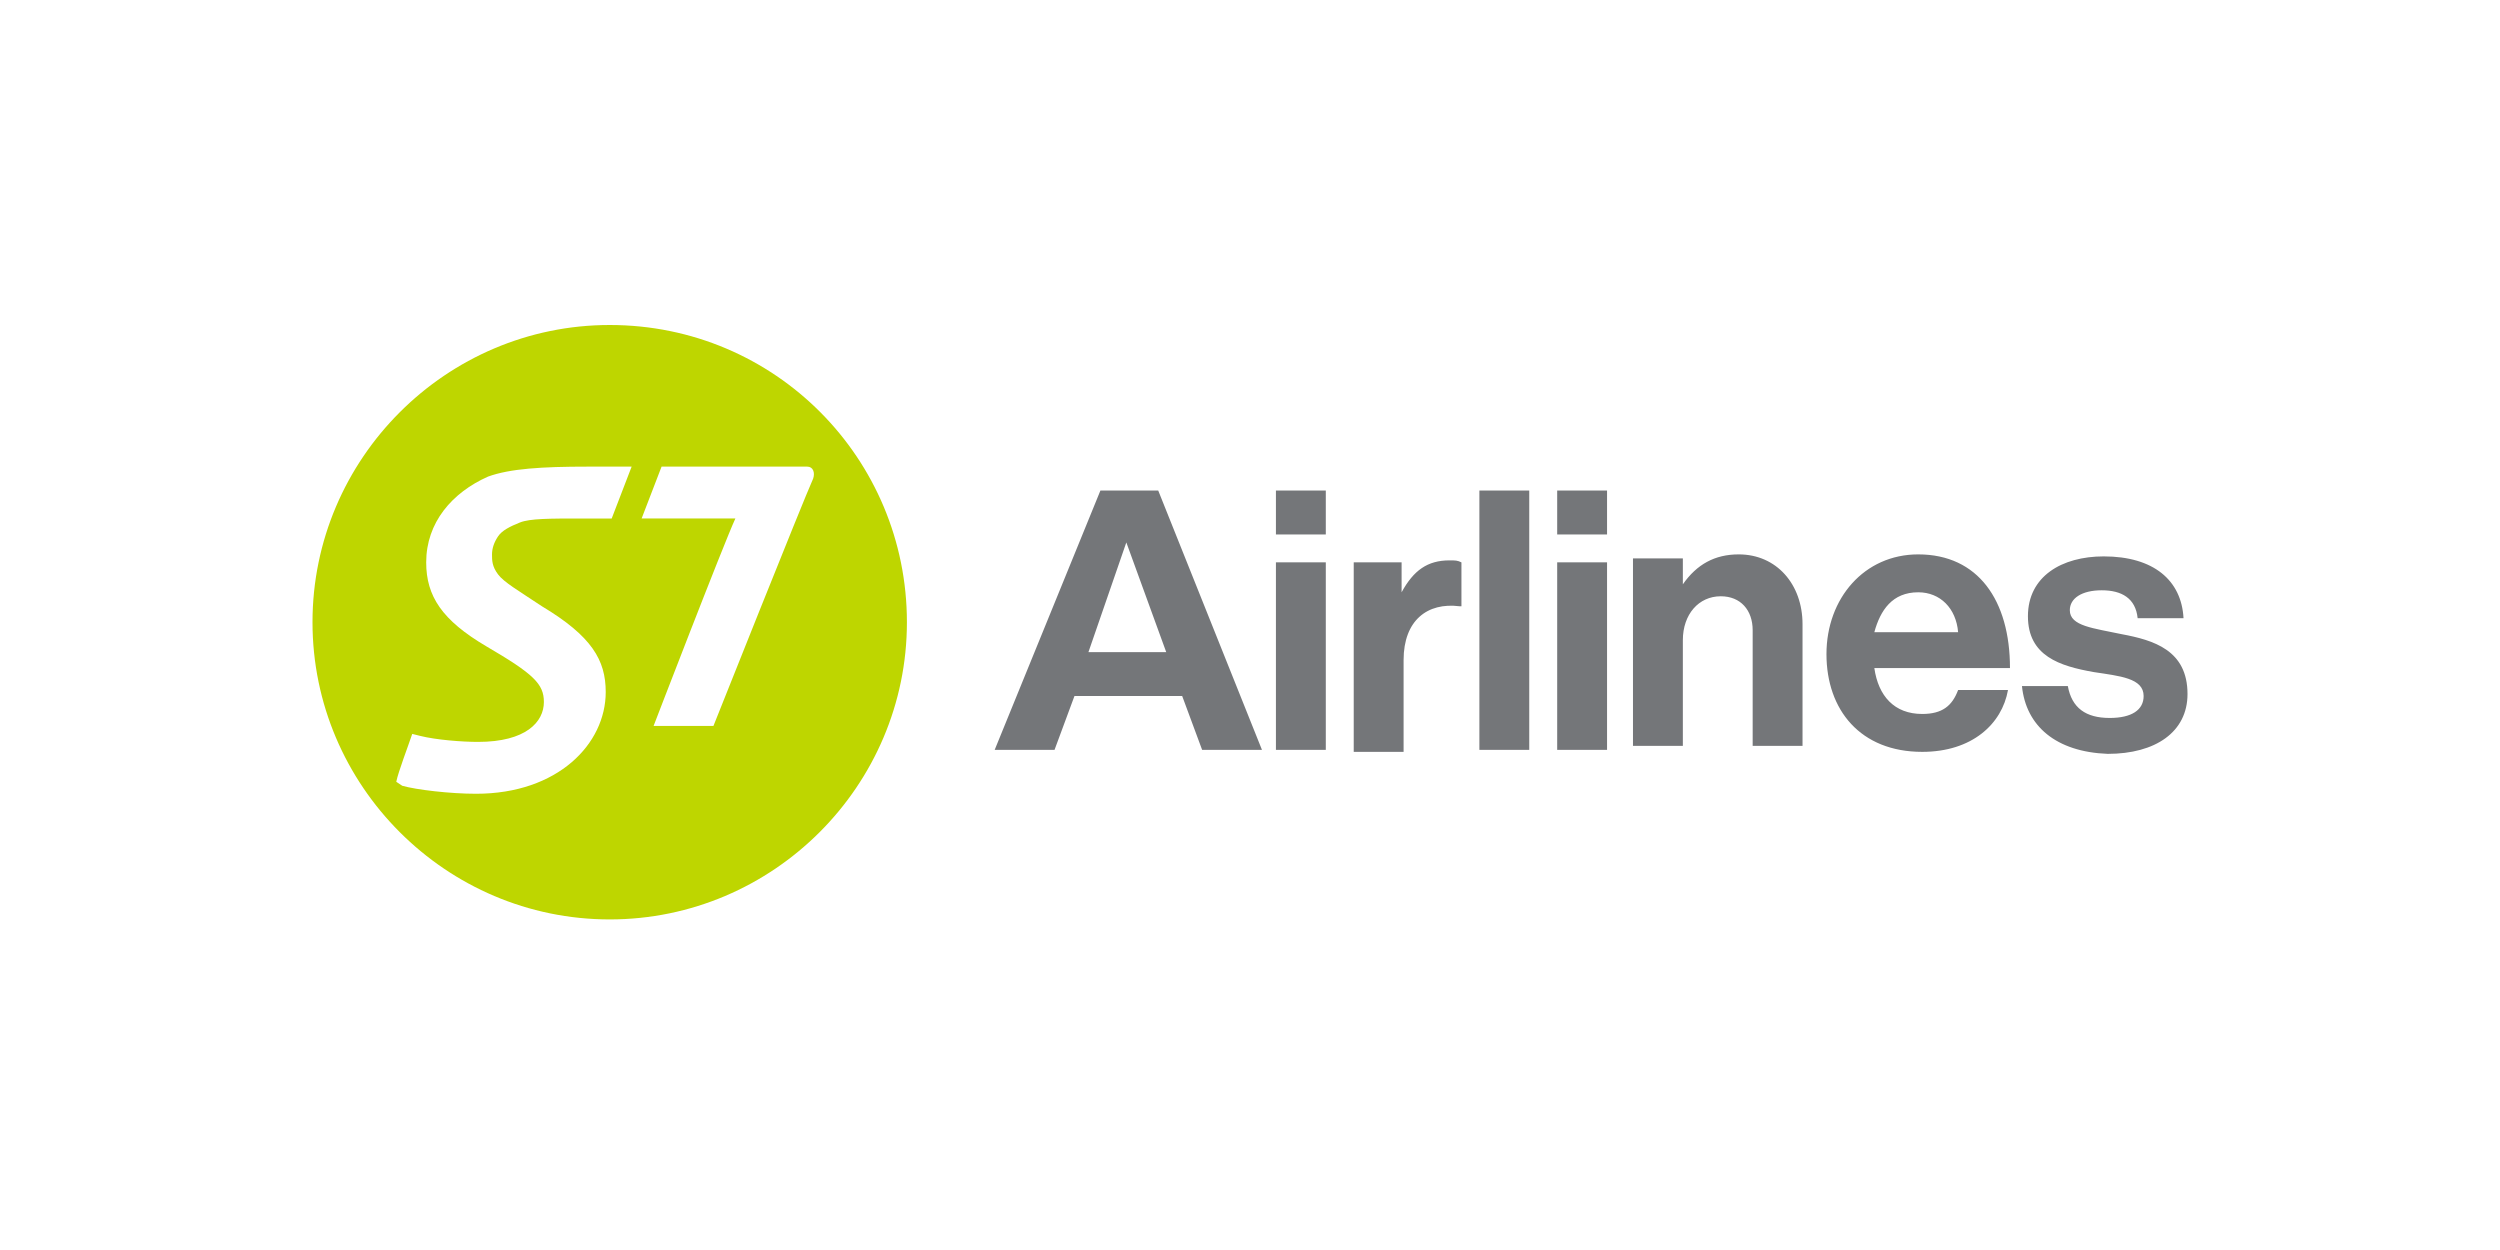 <svg xmlns="http://www.w3.org/2000/svg" width="200" height="100" fill="none"><path fill="#747679" d="M102.074 39.245h3.99v3.51h-3.99v-3.51zm0 5.744h3.99v15h-3.99v-15zm10.054 2.394c.957-1.755 2.074-2.553 3.829-2.553.479 0 .639 0 .958.16v3.51h-.16c-2.553-.32-4.468 1.117-4.468 4.309v7.34h-3.989v-15.16h3.83v2.394zm12.447-8.138h3.989v3.51h-3.989v-3.51zm0 5.744h3.989v15h-3.989v-15zm10.053 1.756c1.117-1.596 2.553-2.394 4.468-2.394 3.032 0 5.106 2.394 5.106 5.585v9.734h-3.989v-9.255c0-1.596-.958-2.713-2.553-2.713-1.756 0-3.032 1.436-3.032 3.51v8.458h-3.99v-15h3.99v2.075zm11.489 5.585c0-4.468 3.032-7.979 7.341-7.979 4.787 0 7.34 3.67 7.34 9.096h-10.851c.319 2.234 1.596 3.67 3.83 3.67 1.596 0 2.393-.638 2.872-1.915h3.99c-.479 2.713-2.873 4.947-6.862 4.947-4.947 0-7.66-3.351-7.66-7.82zm3.83-1.755h6.702c-.159-1.915-1.436-3.192-3.191-3.192-2.075 0-3.032 1.436-3.511 3.191zm11.809 4.308h3.67c.319 1.755 1.436 2.553 3.351 2.553 1.755 0 2.713-.638 2.713-1.755 0-1.436-1.915-1.596-3.99-1.915-2.712-.479-5.266-1.277-5.266-4.468 0-3.192 2.713-4.787 6.064-4.787 3.99 0 6.224 1.914 6.383 4.947h-3.67c-.16-1.596-1.277-2.235-2.872-2.235-1.596 0-2.554.639-2.554 1.596 0 1.277 1.915 1.436 4.149 1.915 2.554.479 5.266 1.277 5.266 4.787 0 3.032-2.553 4.788-6.383 4.788-4.149-.16-6.542-2.234-6.861-5.426zM92.659 39.245h-4.627l-8.458 20.744h4.788l1.595-4.308h8.617l1.596 4.308h4.787l-8.298-20.744zM87.074 52.17l3.032-8.776 3.192 8.776h-6.224zm31.277-12.925h3.989v20.744h-3.989V39.245z"/><path fill="#BED600" d="M48.777 26C35.692 26 25 36.692 25 49.777s10.692 23.777 23.777 23.777 23.776-10.692 23.776-23.777S62.023 26 48.778 26zm.16 15.48h-2.394c-2.553 0-4.15 0-4.947.318-.798.32-1.436.639-1.755 1.117-.32.479-.48.958-.48 1.436 0 .48 0 .958.48 1.596.478.639 1.595 1.277 3.51 2.553 3.99 2.394 5.107 4.309 5.107 6.862 0 4.15-3.83 8.139-10.373 8.139-2.074 0-4.787-.32-5.904-.639l-.479-.319c.16-.798.958-2.872 1.277-3.83l.638.16c1.277.319 3.351.479 4.628.479 3.83 0 5.266-1.596 5.266-3.192 0-1.436-.798-2.234-4.628-4.468-3.51-2.075-4.787-3.99-4.787-6.702 0-3.192 2.074-5.585 4.947-6.862 1.755-.638 4.308-.798 7.978-.798h3.511l-1.596 4.15zm16.116-3.192c-.797 1.755-7.978 19.787-7.978 19.787h-4.788s5.586-14.522 6.543-16.596h-7.5l1.596-4.149h11.649c.478 0 .638.479.478.958z"/></svg>